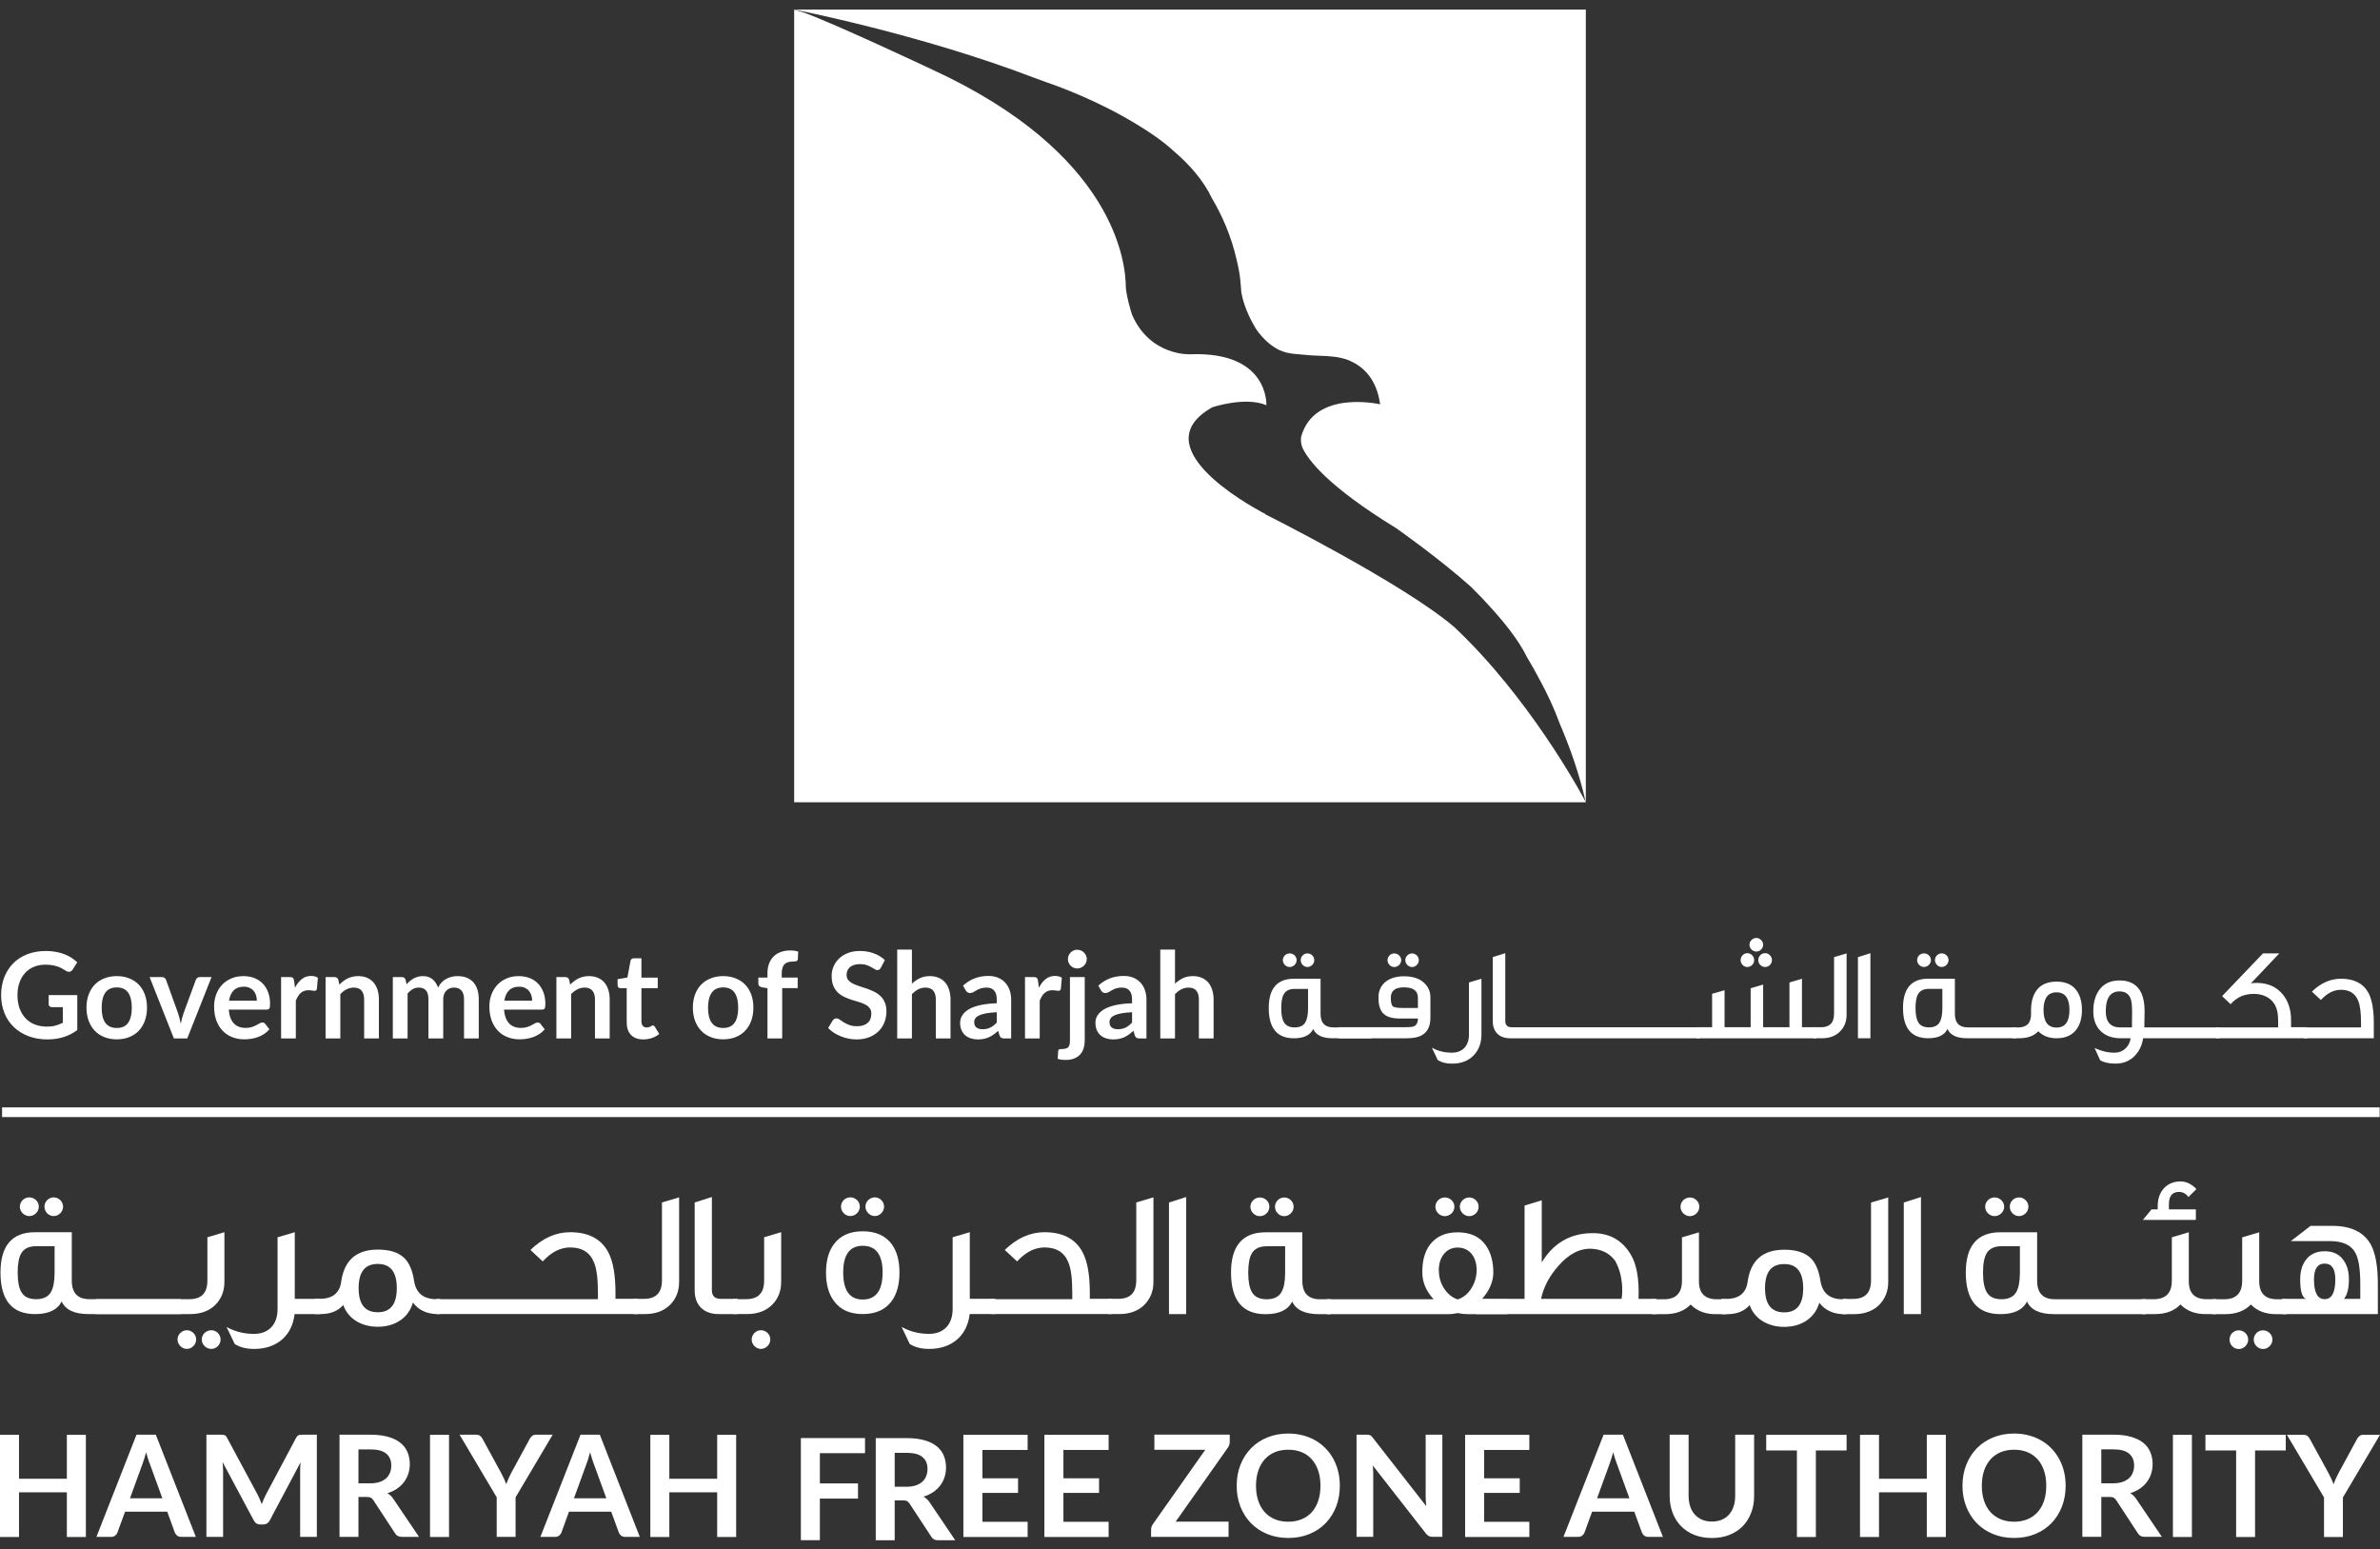 <?xml version="1.0" encoding="UTF-8"?>
<svg xmlns="http://www.w3.org/2000/svg" width="212" height="138" viewBox="0 0 212 138" fill="none">
  <rect x="0" y="0" width="212" height="138" fill="#333333" stroke="none"/>
  <path fill-rule="evenodd" clip-rule="evenodd" d="M70.751 0.854C70.751 0.854 81.969 3.036 92.126 6.931C92.436 7.044 92.826 7.184 93.286 7.354C94.324 7.707 97.802 8.973 101.208 11.047C102.433 11.779 103.573 12.566 104.505 13.417C105.963 14.657 107.211 16.085 107.959 17.671C108.833 19.143 109.687 21.02 110.175 23.235C110.316 23.809 110.426 24.388 110.485 24.98C110.524 25.35 110.552 25.713 110.578 26.085C110.841 27.532 111.613 28.87 111.905 29.336C112.022 29.507 112.152 29.669 112.282 29.826C112.3 29.846 112.322 29.878 112.345 29.894H112.337C112.788 30.414 113.33 30.879 113.987 31.194C114.166 31.263 114.338 31.33 114.529 31.389C114.672 31.423 114.886 31.469 115.181 31.509C115.563 31.542 116.113 31.602 116.697 31.644C116.697 31.644 116.721 31.644 116.749 31.652C116.903 31.659 117.067 31.661 117.223 31.672C117.34 31.682 117.46 31.685 117.594 31.691C117.594 31.691 118.143 31.698 118.784 31.769C118.878 31.78 118.962 31.786 119.029 31.799C119.201 31.823 119.387 31.864 119.587 31.911C119.84 31.976 120.085 32.056 120.269 32.151C121.403 32.646 122.622 33.72 122.936 36.012C122.936 36.012 117.07 34.651 115.899 38.91C115.847 39.262 115.91 39.584 116.005 39.854C116.484 40.913 118.193 43.263 124.358 47.04C124.358 47.04 128.122 49.671 131.06 52.296C131.138 52.381 131.233 52.474 131.335 52.581C131.702 52.938 132.136 53.387 132.615 53.923C133.822 55.226 135.251 56.952 136.025 58.547C136.419 59.197 136.808 59.893 137.193 60.627C137.842 61.824 138.453 63.129 138.96 64.516C139.86 66.615 140.697 68.982 141.244 71.426C141.252 71.441 141.256 71.456 141.259 71.461V0.854H70.751Z" fill="white"></path>
  <path fill-rule="evenodd" clip-rule="evenodd" d="M71.012 0.92C70.912 0.89 70.821 0.868 70.752 0.854H70.741C70.741 0.854 70.828 0.873 71.012 0.92Z" fill="white"></path>
  <path fill-rule="evenodd" clip-rule="evenodd" d="M141.247 71.428C141.247 71.424 137.102 63.495 130.786 57.073L130.775 57.076C130.751 57.056 130.727 57.011 130.704 56.987C130.311 56.587 129.917 56.207 129.509 55.824C124.867 51.888 112.713 45.812 112.713 45.812C112.713 45.812 112.724 45.808 112.732 45.795C110.84 44.799 101.855 39.715 108 36.271C108 36.271 110.935 35.293 112.804 36.094C112.804 36.094 113.066 31.293 106.046 31.555C106.046 31.555 102.464 31.764 100.84 28.037C100.689 27.556 100.377 26.545 100.286 25.635C100.286 23.356 99.301 13.674 83.023 6.19C83.023 6.19 74.498 2.167 71.561 1.102C71.268 1.029 70.741 0.854 70.741 0.854V71.461H141.26C141.258 71.456 141.253 71.439 141.247 71.428Z" fill="white"></path>
  <path fill-rule="evenodd" clip-rule="evenodd" d="M0.185 99.498H211.965V98.635H0.185V99.498Z" fill="white"></path>
  <path fill-rule="evenodd" clip-rule="evenodd" d="M122.191 92.48H118.721C117.807 92.48 117.223 92.208 116.978 91.657C116.707 92.208 116.129 92.48 115.253 92.48C113.763 92.48 113.015 91.582 113.015 89.788C113.015 88.045 113.763 87.176 115.253 87.176H117.631V90.316C117.631 91.113 118.017 91.511 118.78 91.511H122.191V92.48ZM116.517 88.082H115.322C114.867 88.082 114.539 88.233 114.362 88.54C114.21 88.786 114.127 89.21 114.127 89.788C114.127 90.363 114.21 90.784 114.362 91.044C114.539 91.363 114.867 91.511 115.322 91.511C115.779 91.511 116.109 91.363 116.282 91.044C116.436 90.784 116.517 90.363 116.517 89.788V88.082ZM115.5 85.517C115.5 85.847 115.218 86.131 114.878 86.131C114.55 86.131 114.268 85.847 114.268 85.517C114.268 85.189 114.55 84.919 114.878 84.919C115.218 84.919 115.5 85.189 115.5 85.517ZM117.07 85.517C117.07 85.847 116.788 86.131 116.46 86.131C116.129 86.131 115.862 85.847 115.862 85.517C115.862 85.189 116.129 84.919 116.46 84.919C116.788 84.919 117.07 85.189 117.07 85.517Z" fill="white"></path>
  <path fill-rule="evenodd" clip-rule="evenodd" d="M127.415 90.635C127.415 91.33 127.206 91.823 126.792 92.117C126.463 92.365 125.951 92.482 125.246 92.482H119.197V91.495H125.106C125.517 91.495 125.801 91.469 125.925 91.423C126.174 91.319 126.302 91.082 126.302 90.721H124.72C123.97 90.721 123.453 90.553 123.159 90.211C122.912 89.93 122.786 89.47 122.786 88.839C122.786 87.696 123.655 86.957 125.058 86.957C125.845 86.957 126.456 87.156 126.864 87.554C127.226 87.895 127.415 88.319 127.415 88.839V90.635ZM124.815 85.519C124.815 85.849 124.531 86.134 124.193 86.134C123.865 86.134 123.594 85.849 123.594 85.519C123.594 85.192 123.865 84.922 124.193 84.922C124.531 84.922 124.815 85.192 124.815 85.519ZM126.302 88.872C126.302 88.247 125.893 87.943 125.058 87.943C124.275 87.943 123.889 88.247 123.889 88.872C123.889 89.284 123.946 89.529 124.065 89.635C124.182 89.731 124.473 89.779 124.945 89.779H126.302V88.872ZM126.383 85.519C126.383 85.849 126.103 86.134 125.786 86.134C125.457 86.134 125.179 85.849 125.179 85.519C125.179 85.192 125.457 84.922 125.786 84.922C126.103 84.922 126.383 85.192 126.383 85.519ZM131.961 92.129C131.961 92.916 131.726 93.538 131.245 94.02C130.777 94.504 130.135 94.739 129.324 94.739C128.823 94.739 128.411 94.633 128.071 94.422L127.544 93.316C128.071 93.609 128.656 93.763 129.324 93.763C130.274 93.763 130.848 93.151 130.848 92.162V87.508L131.961 87.178V92.129ZM151.391 92.481H134.517C133.518 92.481 132.969 91.869 132.969 90.962V85.251L134.084 84.899V90.927C134.084 91.307 134.27 91.497 134.656 91.497H151.391V92.481Z" fill="white"></path>
  <path fill-rule="evenodd" clip-rule="evenodd" d="M161.777 92.481H151.122V91.494H152.507V88.517L153.617 88.199V91.494H155.941V88.022L157.053 87.695V91.494H159.397V87.506L160.511 87.177V91.494H161.777V92.481ZM156.256 85.518C156.256 85.848 155.974 86.132 155.646 86.132C155.319 86.132 155.048 85.848 155.048 85.518C155.048 85.179 155.319 84.898 155.646 84.898C155.974 84.898 156.256 85.179 156.256 85.518ZM157.053 84.156C157.053 84.474 156.772 84.755 156.444 84.755C156.117 84.755 155.835 84.474 155.835 84.156C155.835 83.826 156.117 83.543 156.444 83.543C156.772 83.543 157.053 83.826 157.053 84.156ZM157.838 85.518C157.838 85.848 157.559 86.132 157.231 86.132C156.891 86.132 156.62 85.848 156.62 85.518C156.62 85.179 156.891 84.898 157.231 84.898C157.559 84.898 157.838 85.179 157.838 85.518Z" fill="white"></path>
  <path fill-rule="evenodd" clip-rule="evenodd" d="M164.486 90.396C164.486 90.998 164.287 91.495 163.886 91.889C163.491 92.28 162.949 92.48 162.281 92.48H161.533V91.495H162.225C162.986 91.495 163.37 91.093 163.37 90.29V85.249L164.486 84.919V90.396Z" fill="white"></path>
  <path fill-rule="evenodd" clip-rule="evenodd" d="M165.496 85.251V92.48H166.608V84.899L165.496 85.251Z" fill="white"></path>
  <path fill-rule="evenodd" clip-rule="evenodd" d="M179.593 92.476H175.22C174.307 92.476 173.72 92.204 173.475 91.653C173.204 92.204 172.632 92.476 171.751 92.476C170.264 92.476 169.512 91.579 169.512 89.784C169.512 88.042 170.264 87.172 171.751 87.172H174.132V90.313C174.132 91.11 174.518 91.508 175.281 91.508H179.593V92.476ZM173.017 88.079H171.821C171.365 88.079 171.038 88.23 170.862 88.537C170.708 88.783 170.626 89.207 170.626 89.784C170.626 90.359 170.708 90.78 170.862 91.041C171.038 91.359 171.365 91.508 171.821 91.508C172.278 91.508 172.608 91.359 172.781 91.041C172.937 90.78 173.017 90.359 173.017 89.784V88.079ZM171.998 85.514C171.998 85.843 171.715 86.128 171.378 86.128C171.047 86.128 170.767 85.843 170.767 85.514C170.767 85.186 171.047 84.916 171.378 84.916C171.715 84.916 171.998 85.186 171.998 85.514ZM173.568 85.514C173.568 85.843 173.286 86.128 172.959 86.128C172.632 86.128 172.359 85.843 172.359 85.514C172.359 85.186 172.632 84.916 172.959 84.916C173.286 84.916 173.568 85.186 173.568 85.514Z" fill="white"></path>
  <path fill-rule="evenodd" clip-rule="evenodd" d="M185.452 89.961C185.452 90.667 185.29 91.244 184.971 91.68C184.587 92.206 183.987 92.478 183.189 92.478C182.512 92.478 181.972 92.268 181.562 91.855C181.187 92.268 180.613 92.478 179.839 92.478H179.308V91.514H179.767C180.53 91.514 180.916 91.127 180.916 90.337V89.961C180.916 89.245 181.083 88.669 181.398 88.221C181.784 87.692 182.384 87.433 183.189 87.433C183.987 87.433 184.587 87.692 184.971 88.221C185.29 88.669 185.452 89.245 185.452 89.961ZM184.338 89.961C184.338 88.915 183.952 88.388 183.189 88.388C182.415 88.388 182.029 88.915 182.029 89.961C182.029 91.007 182.415 91.525 183.189 91.525C183.952 91.525 184.338 91.007 184.338 89.961ZM197.702 92.479H190.903C190.797 93.124 190.55 93.641 190.142 94.054C189.694 94.512 189.13 94.736 188.44 94.736C187.844 94.736 187.385 94.629 187.068 94.43L186.578 93.349C187.233 93.641 187.844 93.782 188.415 93.76C189.156 93.747 189.694 93.172 189.787 92.479H188.874C188.089 92.466 187.48 92.232 187.057 91.772C186.66 91.351 186.461 90.783 186.461 90.08C186.461 89.305 186.637 88.681 186.973 88.198C187.385 87.622 187.996 87.328 188.79 87.328C190.281 87.328 191.031 88.244 191.031 90.08C191.031 90.446 191.02 90.925 191.008 91.513H197.702V92.479ZM189.917 90.08C189.917 89.527 189.871 89.139 189.765 88.894C189.6 88.505 189.275 88.305 188.79 88.305C187.985 88.305 187.573 88.894 187.573 90.08C187.573 91.033 188.007 91.513 188.874 91.513H189.906L189.917 90.08Z" fill="white"></path>
  <path fill-rule="evenodd" clip-rule="evenodd" d="M205.507 92.476H197.418V91.512H202.925C202.94 90.912 202.916 90.477 202.881 90.229C202.799 89.749 202.608 89.36 202.318 89.09C201.919 88.716 201.39 88.526 200.746 88.526C199.904 88.526 199.224 88.833 198.695 89.444L197.934 88.725L201.58 84.916H203.033L200.501 87.586C200.678 87.56 200.839 87.548 201.017 87.548C201.895 87.548 202.608 87.82 203.159 88.373C203.69 88.913 203.995 89.62 204.065 90.49C204.076 90.734 204.085 91.063 204.076 91.491H205.507V92.476Z" fill="white"></path>
  <path fill-rule="evenodd" clip-rule="evenodd" d="M211.447 92.477H205.21V91.512H210.309V91.09C210.309 90.194 210.227 89.55 210.062 89.15C209.802 88.491 209.288 88.161 208.529 88.161C207.881 88.161 207.286 88.467 206.734 89.068L205.934 88.325C206.721 87.56 207.577 87.175 208.529 87.175C209.708 87.175 210.532 87.609 210.99 88.467C211.293 89.068 211.447 89.949 211.447 91.09V92.477ZM6.885 88.631V91.749C6.495 92.036 6.081 92.246 5.638 92.38C5.2 92.512 4.726 92.581 4.223 92.581C3.598 92.581 3.032 92.483 2.521 92.285C2.015 92.088 1.582 91.82 1.22 91.47C0.86 91.122 0.584 90.707 0.389 90.224C0.196 89.74 0.099 89.213 0.099 88.64C0.099 88.063 0.192 87.532 0.378 87.05C0.567 86.566 0.832 86.149 1.179 85.801C1.523 85.455 1.942 85.183 2.434 84.991C2.926 84.803 3.479 84.704 4.092 84.704C4.403 84.704 4.693 84.731 4.968 84.781C5.237 84.829 5.487 84.898 5.719 84.984C5.951 85.071 6.161 85.177 6.356 85.302C6.545 85.425 6.72 85.563 6.88 85.712L6.471 86.363C6.408 86.466 6.323 86.529 6.222 86.551C6.119 86.572 6.007 86.549 5.886 86.475C5.77 86.406 5.653 86.341 5.536 86.27C5.419 86.203 5.291 86.144 5.146 86.095C5.001 86.045 4.84 86.004 4.663 85.972C4.483 85.941 4.279 85.924 4.045 85.924C3.665 85.924 3.321 85.987 3.015 86.116C2.709 86.244 2.447 86.428 2.232 86.665C2.017 86.905 1.849 87.188 1.734 87.523C1.616 87.856 1.558 88.229 1.558 88.64C1.558 89.083 1.621 89.476 1.746 89.824C1.874 90.168 2.05 90.461 2.28 90.701C2.508 90.943 2.779 91.122 3.102 91.25C3.429 91.377 3.785 91.44 4.181 91.44C4.465 91.44 4.717 91.41 4.942 91.349C5.164 91.289 5.382 91.205 5.595 91.103V89.707H4.628C4.535 89.707 4.463 89.681 4.411 89.629C4.363 89.58 4.337 89.517 4.337 89.442V88.631H6.885ZM10.409 86.942C10.812 86.942 11.175 87.007 11.509 87.141C11.84 87.269 12.124 87.459 12.36 87.699C12.595 87.941 12.775 88.236 12.903 88.582C13.028 88.93 13.095 89.321 13.095 89.749C13.095 90.183 13.028 90.574 12.903 90.922C12.775 91.268 12.595 91.568 12.36 91.81C12.124 92.058 11.84 92.244 11.509 92.376C11.175 92.508 10.812 92.573 10.409 92.573C9.999 92.573 9.629 92.508 9.295 92.376C8.965 92.244 8.679 92.058 8.441 91.81C8.209 91.568 8.027 91.268 7.899 90.922C7.767 90.574 7.704 90.183 7.704 89.749C7.704 89.321 7.767 88.93 7.899 88.582C8.027 88.236 8.209 87.941 8.441 87.699C8.679 87.459 8.965 87.269 9.295 87.141C9.629 87.007 9.999 86.942 10.409 86.942ZM10.409 91.562C10.858 91.562 11.196 91.41 11.415 91.103C11.63 90.799 11.741 90.35 11.741 89.758C11.741 89.17 11.63 88.723 11.415 88.414C11.196 88.103 10.858 87.949 10.409 87.949C9.948 87.949 9.605 88.103 9.382 88.416C9.161 88.727 9.056 89.176 9.056 89.758C9.056 90.345 9.161 90.793 9.382 91.101C9.605 91.408 9.948 91.562 10.409 91.562ZM18.843 87.028L16.68 92.494H15.489L13.326 87.028H14.411C14.513 87.028 14.594 87.05 14.657 87.097C14.722 87.142 14.769 87.203 14.787 87.272L15.842 90.193C15.897 90.362 15.945 90.53 15.99 90.692C16.029 90.856 16.07 91.019 16.101 91.183C16.137 91.019 16.176 90.856 16.216 90.692C16.259 90.53 16.313 90.362 16.37 90.193L17.445 87.272C17.469 87.203 17.512 87.142 17.577 87.097C17.64 87.05 17.716 87.028 17.803 87.028H18.843ZM20.376 89.925C20.399 90.204 20.447 90.448 20.525 90.651C20.603 90.856 20.707 91.025 20.835 91.159C20.959 91.293 21.111 91.392 21.286 91.457C21.462 91.521 21.655 91.556 21.869 91.556C22.082 91.556 22.264 91.532 22.42 91.481C22.572 91.433 22.708 91.375 22.821 91.316C22.938 91.254 23.038 91.2 23.123 91.15C23.211 91.102 23.294 91.074 23.376 91.074C23.487 91.074 23.569 91.115 23.623 91.197L23.998 91.679C23.855 91.848 23.691 91.992 23.509 92.105C23.329 92.222 23.14 92.314 22.945 92.384C22.747 92.453 22.548 92.5 22.344 92.53C22.14 92.559 21.943 92.572 21.75 92.572C21.371 92.572 21.022 92.511 20.696 92.384C20.367 92.258 20.087 92.07 19.847 91.826C19.604 91.578 19.413 91.271 19.276 90.906C19.138 90.543 19.072 90.123 19.072 89.644C19.072 89.268 19.131 88.918 19.25 88.592C19.372 88.263 19.543 87.978 19.768 87.734C19.994 87.488 20.267 87.296 20.59 87.155C20.916 87.012 21.279 86.943 21.689 86.943C22.032 86.943 22.348 86.999 22.639 87.109C22.93 87.216 23.179 87.377 23.389 87.589C23.597 87.799 23.76 88.06 23.879 88.369C23.996 88.676 24.057 89.024 24.057 89.421C24.057 89.62 24.037 89.754 23.992 89.823C23.951 89.89 23.87 89.925 23.749 89.925H20.376ZM22.878 89.132C22.878 88.959 22.854 88.803 22.806 88.65C22.758 88.497 22.687 88.365 22.589 88.251C22.496 88.138 22.374 88.049 22.229 87.984C22.08 87.916 21.908 87.885 21.715 87.885C21.336 87.885 21.037 87.993 20.818 88.211C20.603 88.427 20.464 88.734 20.404 89.132H22.878ZM26.276 87.975C26.447 87.648 26.648 87.394 26.881 87.208C27.117 87.018 27.392 86.927 27.711 86.927C27.964 86.927 28.164 86.981 28.316 87.089L28.231 88.078C28.214 88.139 28.188 88.188 28.153 88.214C28.121 88.242 28.075 88.253 28.019 88.253C27.965 88.253 27.887 88.242 27.784 88.228C27.678 88.208 27.578 88.201 27.477 88.201C27.332 88.201 27.204 88.219 27.087 88.264C26.976 88.305 26.874 88.368 26.783 88.446C26.694 88.528 26.614 88.623 26.546 88.739C26.475 88.852 26.412 88.981 26.351 89.126V92.495H25.038V87.028H25.811C25.944 87.028 26.037 87.052 26.091 87.1C26.145 87.147 26.18 87.234 26.197 87.357L26.276 87.975ZM30.228 87.698C30.339 87.588 30.453 87.488 30.575 87.395C30.699 87.298 30.827 87.218 30.965 87.153C31.1 87.086 31.247 87.034 31.403 86.998C31.557 86.961 31.73 86.942 31.911 86.942C32.208 86.942 32.474 86.994 32.704 87.095C32.934 87.195 33.127 87.337 33.281 87.519C33.435 87.702 33.55 87.921 33.632 88.177C33.71 88.432 33.749 88.709 33.749 89.012V92.494H32.437V89.012C32.437 88.681 32.361 88.422 32.208 88.24C32.056 88.055 31.824 87.964 31.514 87.964C31.286 87.964 31.074 88.015 30.878 88.119C30.677 88.223 30.491 88.363 30.315 88.54V92.494H29.001V87.028H29.803C29.972 87.028 30.085 87.11 30.137 87.268L30.228 87.698ZM34.991 92.494V87.028H35.797C35.964 87.028 36.075 87.108 36.129 87.266L36.213 87.672C36.309 87.564 36.411 87.469 36.513 87.378C36.617 87.291 36.731 87.214 36.847 87.151C36.966 87.086 37.096 87.034 37.23 86.999C37.365 86.959 37.516 86.943 37.679 86.943C38.024 86.943 38.305 87.034 38.527 87.22C38.746 87.408 38.911 87.656 39.025 87.963C39.11 87.784 39.214 87.628 39.344 87.499C39.468 87.367 39.609 87.266 39.762 87.181C39.914 87.101 40.075 87.041 40.246 87C40.42 86.959 40.593 86.943 40.766 86.943C41.066 86.943 41.334 86.989 41.568 87.08C41.801 87.174 41.998 87.308 42.158 87.484C42.316 87.663 42.44 87.879 42.522 88.136C42.605 88.393 42.646 88.683 42.646 89.013V92.494H41.334V89.013C41.334 88.666 41.258 88.404 41.105 88.229C40.955 88.05 40.73 87.963 40.439 87.963C40.302 87.963 40.177 87.985 40.06 88.034C39.947 88.08 39.845 88.147 39.76 88.233C39.672 88.32 39.604 88.432 39.554 88.56C39.507 88.693 39.481 88.845 39.481 89.013V92.494H38.163V89.013C38.163 88.648 38.089 88.383 37.944 88.216C37.798 88.048 37.583 87.963 37.297 87.963C37.107 87.963 36.927 88.011 36.762 88.106C36.599 88.199 36.445 88.329 36.306 88.493V92.494H34.991ZM44.895 89.925C44.921 90.204 44.968 90.448 45.048 90.651C45.124 90.856 45.23 91.025 45.354 91.159C45.482 91.293 45.634 91.392 45.809 91.457C45.985 91.521 46.176 91.556 46.391 91.556C46.605 91.556 46.789 91.532 46.941 91.481C47.095 91.433 47.228 91.375 47.344 91.316C47.459 91.254 47.561 91.2 47.646 91.15C47.732 91.102 47.817 91.074 47.897 91.074C48.01 91.074 48.092 91.115 48.144 91.197L48.52 91.679C48.376 91.848 48.212 91.992 48.032 92.105C47.852 92.222 47.661 92.314 47.468 92.384C47.269 92.453 47.071 92.5 46.865 92.53C46.662 92.559 46.466 92.572 46.273 92.572C45.892 92.572 45.545 92.511 45.218 92.384C44.89 92.258 44.608 92.07 44.368 91.826C44.127 91.578 43.936 91.271 43.797 90.906C43.661 90.543 43.592 90.123 43.592 89.644C43.592 89.268 43.65 88.918 43.773 88.592C43.893 88.263 44.066 87.978 44.29 87.734C44.515 87.488 44.79 87.296 45.113 87.155C45.435 87.012 45.801 86.943 46.211 86.943C46.553 86.943 46.868 86.999 47.162 87.109C47.453 87.216 47.702 87.377 47.908 87.589C48.118 87.799 48.283 88.06 48.402 88.369C48.519 88.676 48.578 89.024 48.578 89.421C48.578 89.62 48.557 89.754 48.515 89.823C48.474 89.89 48.392 89.925 48.27 89.925H44.895ZM47.401 89.132C47.401 88.959 47.377 88.803 47.329 88.65C47.279 88.497 47.206 88.365 47.112 88.251C47.019 88.138 46.894 88.049 46.752 87.984C46.603 87.916 46.429 87.885 46.237 87.885C45.859 87.885 45.558 87.993 45.341 88.211C45.124 88.427 44.984 88.734 44.925 89.132H47.401ZM50.788 87.698C50.898 87.588 51.015 87.488 51.136 87.395C51.258 87.298 51.388 87.218 51.522 87.153C51.661 87.086 51.807 87.034 51.963 86.998C52.117 86.961 52.288 86.942 52.472 86.942C52.767 86.942 53.034 86.994 53.264 87.095C53.495 87.195 53.688 87.337 53.842 87.519C53.996 87.702 54.111 87.921 54.191 88.177C54.27 88.432 54.308 88.709 54.308 89.012V92.494H52.997V89.012C52.997 88.681 52.921 88.422 52.767 88.24C52.617 88.055 52.385 87.964 52.073 87.964C51.844 87.964 51.635 88.015 51.436 88.119C51.236 88.223 51.05 88.363 50.874 88.54V92.494H49.562V87.028H50.361C50.532 87.028 50.645 87.11 50.699 87.268L50.788 87.698ZM57.295 92.58C56.819 92.58 56.457 92.445 56.202 92.177C55.948 91.908 55.824 91.538 55.824 91.063V88.014H55.265C55.194 88.014 55.135 87.99 55.085 87.945C55.035 87.898 55.013 87.828 55.013 87.736V87.215L55.885 87.07L56.165 85.579C56.18 85.508 56.215 85.452 56.264 85.415C56.314 85.374 56.377 85.355 56.455 85.355H57.136V87.076H58.589V88.014H57.136V90.974C57.136 91.145 57.175 91.277 57.26 91.374C57.344 91.471 57.459 91.519 57.604 91.519C57.685 91.519 57.754 91.508 57.806 91.488C57.864 91.471 57.91 91.45 57.951 91.428C57.992 91.408 58.029 91.383 58.06 91.367C58.092 91.346 58.121 91.337 58.157 91.337C58.192 91.337 58.225 91.346 58.251 91.367C58.274 91.383 58.303 91.417 58.329 91.454L58.725 92.093C58.534 92.253 58.313 92.376 58.066 92.456C57.815 92.538 57.561 92.58 57.295 92.58ZM64.423 86.942C64.825 86.942 65.191 87.007 65.525 87.141C65.856 87.269 66.138 87.459 66.373 87.699C66.609 87.941 66.791 88.236 66.917 88.582C67.045 88.93 67.108 89.321 67.108 89.749C67.108 90.183 67.045 90.574 66.917 90.922C66.791 91.268 66.609 91.568 66.373 91.81C66.138 92.058 65.856 92.244 65.525 92.376C65.191 92.508 64.825 92.573 64.423 92.573C64.014 92.573 63.645 92.508 63.311 92.376C62.98 92.244 62.695 92.058 62.459 91.81C62.225 91.568 62.041 91.268 61.911 90.922C61.783 90.574 61.718 90.183 61.718 89.749C61.718 89.321 61.783 88.93 61.911 88.582C62.041 88.236 62.225 87.941 62.459 87.699C62.695 87.459 62.98 87.269 63.311 87.141C63.645 87.007 64.014 86.942 64.423 86.942ZM64.423 91.562C64.874 91.562 65.212 91.41 65.429 91.103C65.646 90.799 65.755 90.35 65.755 89.758C65.755 89.17 65.646 88.723 65.429 88.414C65.212 88.103 64.874 87.949 64.423 87.949C63.962 87.949 63.621 88.103 63.4 88.416C63.179 88.727 63.068 89.176 63.068 89.758C63.068 90.345 63.179 90.793 63.4 91.101C63.621 91.408 63.962 91.562 64.423 91.562ZM68.363 92.494V88.019L67.89 87.944C67.786 87.922 67.706 87.886 67.643 87.834C67.582 87.784 67.55 87.71 67.55 87.613V87.075H68.363V86.671C68.363 86.358 68.408 86.077 68.504 85.828C68.597 85.58 68.733 85.37 68.907 85.195C69.084 85.019 69.297 84.887 69.547 84.796C69.796 84.703 70.082 84.656 70.398 84.656C70.648 84.656 70.88 84.69 71.097 84.757L71.071 85.418C71.07 85.47 71.053 85.507 71.029 85.537C71.005 85.569 70.971 85.591 70.93 85.608C70.891 85.625 70.843 85.632 70.789 85.639C70.735 85.645 70.682 85.647 70.62 85.647C70.466 85.647 70.325 85.665 70.203 85.699C70.082 85.733 69.978 85.79 69.895 85.874C69.805 85.958 69.742 86.068 69.7 86.205C69.655 86.341 69.633 86.509 69.633 86.714V87.075H71.053V88.013H69.674V92.494H68.363ZM78.465 86.19C78.422 86.266 78.378 86.32 78.331 86.354C78.281 86.387 78.222 86.406 78.151 86.406C78.075 86.406 77.995 86.378 77.91 86.322C77.823 86.266 77.721 86.207 77.598 86.138C77.479 86.071 77.338 86.011 77.179 85.954C77.017 85.898 76.824 85.874 76.605 85.874C76.408 85.874 76.234 85.896 76.087 85.944C75.937 85.991 75.811 86.058 75.712 86.143C75.609 86.227 75.536 86.331 75.484 86.451C75.434 86.568 75.41 86.7 75.41 86.841C75.41 87.022 75.464 87.175 75.562 87.296C75.662 87.415 75.798 87.519 75.961 87.605C76.13 87.687 76.321 87.765 76.531 87.834C76.744 87.899 76.962 87.972 77.184 88.048C77.409 88.124 77.626 88.214 77.836 88.316C78.049 88.415 78.24 88.543 78.409 88.698C78.573 88.852 78.708 89.04 78.806 89.265C78.907 89.489 78.961 89.759 78.961 90.081C78.961 90.427 78.897 90.753 78.781 91.058C78.662 91.364 78.491 91.626 78.261 91.851C78.032 92.076 77.752 92.255 77.424 92.385C77.095 92.514 76.718 92.581 76.291 92.581C76.046 92.581 75.807 92.555 75.57 92.507C75.334 92.46 75.105 92.391 74.886 92.302C74.669 92.21 74.467 92.106 74.274 91.983C74.085 91.857 73.914 91.719 73.765 91.566L74.183 90.878C74.22 90.829 74.265 90.788 74.322 90.753C74.38 90.719 74.439 90.704 74.502 90.704C74.59 90.704 74.688 90.738 74.788 90.811C74.892 90.885 75.014 90.965 75.157 91.056C75.297 91.144 75.464 91.224 75.651 91.296C75.844 91.369 76.069 91.406 76.336 91.406C76.741 91.406 77.056 91.311 77.281 91.116C77.504 90.922 77.613 90.647 77.613 90.282C77.613 90.081 77.565 89.915 77.463 89.787C77.362 89.658 77.229 89.552 77.062 89.465C76.897 89.377 76.707 89.306 76.494 89.245C76.282 89.185 76.065 89.117 75.848 89.048C75.629 88.975 75.41 88.891 75.198 88.791C74.985 88.69 74.796 88.562 74.63 88.403C74.465 88.243 74.33 88.042 74.229 87.804C74.127 87.562 74.079 87.268 74.079 86.916C74.079 86.637 74.133 86.363 74.246 86.097C74.356 85.829 74.519 85.594 74.731 85.388C74.942 85.181 75.204 85.015 75.517 84.892C75.828 84.768 76.186 84.704 76.59 84.704C77.043 84.704 77.461 84.775 77.843 84.918C78.226 85.06 78.552 85.259 78.82 85.514L78.465 86.19ZM81.231 87.613C81.443 87.415 81.678 87.255 81.934 87.129C82.189 87.006 82.488 86.942 82.829 86.942C83.13 86.942 83.391 86.995 83.622 87.095C83.852 87.196 84.047 87.337 84.201 87.519C84.355 87.702 84.47 87.922 84.548 88.177C84.628 88.432 84.668 88.709 84.668 89.013V92.494H83.358V89.013C83.358 88.681 83.28 88.422 83.13 88.24C82.976 88.056 82.744 87.965 82.434 87.965C82.205 87.965 81.992 88.015 81.795 88.119C81.597 88.223 81.411 88.363 81.231 88.54V92.494H79.919V84.578H81.231V87.613ZM85.784 87.789C86.41 87.214 87.165 86.927 88.047 86.927C88.364 86.927 88.652 86.977 88.901 87.083C89.151 87.188 89.367 87.333 89.537 87.521C89.71 87.707 89.842 87.932 89.933 88.189C90.025 88.45 90.07 88.735 90.07 89.04V92.495H89.474C89.35 92.495 89.255 92.473 89.19 92.438C89.12 92.4 89.068 92.324 89.029 92.21L88.914 91.817C88.772 91.94 88.641 92.05 88.509 92.145C88.375 92.238 88.242 92.317 88.099 92.383C87.958 92.445 87.805 92.495 87.644 92.529C87.484 92.56 87.304 92.581 87.111 92.581C86.881 92.581 86.67 92.547 86.475 92.484C86.28 92.423 86.111 92.331 85.97 92.205C85.827 92.082 85.719 91.925 85.641 91.739C85.563 91.557 85.522 91.343 85.522 91.097C85.522 90.959 85.547 90.822 85.591 90.686C85.639 90.55 85.716 90.416 85.82 90.293C85.923 90.17 86.057 90.053 86.222 89.941C86.391 89.831 86.594 89.736 86.837 89.656C87.078 89.57 87.364 89.507 87.685 89.455C88.006 89.405 88.375 89.371 88.789 89.36V89.04C88.789 88.675 88.711 88.403 88.555 88.23C88.401 88.051 88.175 87.964 87.882 87.964C87.67 87.964 87.494 87.99 87.355 88.038C87.213 88.089 87.091 88.143 86.983 88.206C86.877 88.269 86.781 88.325 86.694 88.375C86.606 88.424 86.512 88.45 86.406 88.45C86.313 88.45 86.235 88.427 86.172 88.379C86.107 88.329 86.055 88.275 86.02 88.212L85.784 87.789ZM88.789 90.159C88.412 90.177 88.093 90.211 87.833 90.257C87.575 90.306 87.368 90.367 87.213 90.444C87.058 90.518 86.946 90.602 86.877 90.704C86.811 90.805 86.777 90.909 86.777 91.028C86.777 91.259 86.844 91.423 86.981 91.523C87.119 91.626 87.295 91.674 87.516 91.674C87.783 91.674 88.017 91.626 88.214 91.527C88.411 91.428 88.602 91.279 88.789 91.082V90.159ZM92.54 87.975C92.709 87.648 92.911 87.394 93.145 87.208C93.379 87.018 93.657 86.927 93.973 86.927C94.225 86.927 94.428 86.981 94.582 87.089L94.496 88.078C94.476 88.139 94.452 88.188 94.416 88.214C94.383 88.242 94.337 88.253 94.281 88.253C94.227 88.253 94.149 88.242 94.047 88.228C93.941 88.208 93.839 88.201 93.741 88.201C93.594 88.201 93.466 88.219 93.351 88.264C93.238 88.305 93.138 88.368 93.047 88.446C92.957 88.528 92.878 88.623 92.807 88.739C92.739 88.852 92.674 88.981 92.614 89.126V92.495H91.302V87.028H92.07C92.206 87.028 92.3 87.052 92.352 87.1C92.408 87.147 92.442 87.234 92.46 87.357L92.54 87.975ZM96.624 87.027V92.681C96.624 92.917 96.592 93.143 96.529 93.351C96.47 93.561 96.369 93.746 96.232 93.902C96.097 94.061 95.916 94.185 95.696 94.276C95.475 94.366 95.204 94.41 94.888 94.41C94.764 94.41 94.647 94.401 94.541 94.388C94.435 94.37 94.326 94.345 94.213 94.308L94.261 93.601C94.27 93.53 94.3 93.485 94.344 93.467C94.391 93.446 94.482 93.435 94.61 93.435C94.742 93.435 94.851 93.422 94.942 93.394C95.033 93.368 95.105 93.327 95.157 93.267C95.211 93.208 95.248 93.132 95.271 93.037C95.295 92.942 95.306 92.821 95.306 92.681V87.027H96.624ZM96.806 85.434C96.806 85.549 96.78 85.657 96.735 85.754C96.689 85.852 96.627 85.94 96.551 86.014C96.475 86.089 96.384 86.148 96.28 86.195C96.176 86.238 96.065 86.26 95.948 86.26C95.835 86.26 95.729 86.238 95.631 86.195C95.53 86.148 95.445 86.089 95.369 86.014C95.297 85.94 95.235 85.852 95.191 85.754C95.148 85.657 95.126 85.549 95.126 85.434C95.126 85.316 95.148 85.206 95.191 85.104C95.235 85.002 95.297 84.912 95.369 84.838C95.445 84.763 95.53 84.704 95.631 84.657C95.729 84.614 95.835 84.594 95.948 84.594C96.065 84.594 96.176 84.614 96.28 84.657C96.384 84.704 96.475 84.763 96.551 84.838C96.627 84.912 96.689 85.002 96.735 85.104C96.78 85.206 96.806 85.316 96.806 85.434ZM97.834 87.789C98.462 87.214 99.215 86.927 100.099 86.927C100.416 86.927 100.702 86.977 100.953 87.083C101.203 87.188 101.417 87.333 101.589 87.521C101.762 87.707 101.896 87.932 101.983 88.189C102.076 88.45 102.122 88.735 102.122 89.04V92.495H101.526C101.402 92.495 101.305 92.473 101.239 92.438C101.172 92.4 101.118 92.324 101.079 92.21L100.964 91.817C100.825 91.94 100.689 92.05 100.559 92.145C100.427 92.238 100.29 92.317 100.149 92.383C100.01 92.445 99.858 92.495 99.698 92.529C99.535 92.56 99.356 92.581 99.163 92.581C98.933 92.581 98.72 92.547 98.525 92.484C98.332 92.423 98.163 92.331 98.022 92.205C97.879 92.082 97.769 91.925 97.693 91.739C97.614 91.557 97.575 91.343 97.575 91.097C97.575 90.959 97.597 90.822 97.641 90.686C97.69 90.55 97.766 90.416 97.87 90.293C97.972 90.17 98.109 90.053 98.274 89.941C98.441 89.831 98.646 89.736 98.889 89.656C99.13 89.57 99.416 89.507 99.735 89.455C100.058 89.405 100.426 89.371 100.839 89.36V89.04C100.839 88.675 100.762 88.403 100.606 88.23C100.45 88.051 100.225 87.964 99.934 87.964C99.722 87.964 99.546 87.99 99.405 88.038C99.266 88.089 99.139 88.143 99.034 88.206C98.93 88.269 98.831 88.325 98.744 88.375C98.657 88.424 98.564 88.45 98.454 88.45C98.363 88.45 98.285 88.427 98.222 88.379C98.159 88.329 98.105 88.275 98.07 88.212L97.834 87.789ZM100.839 90.159C100.463 90.177 100.142 90.211 99.884 90.257C99.627 90.306 99.42 90.367 99.262 90.444C99.108 90.518 98.995 90.602 98.93 90.704C98.863 90.805 98.828 90.909 98.828 91.028C98.828 91.259 98.896 91.423 99.034 91.523C99.171 91.626 99.347 91.674 99.568 91.674C99.834 91.674 100.065 91.626 100.266 91.527C100.459 91.428 100.654 91.279 100.839 91.082V90.159ZM104.664 87.613C104.878 87.415 105.11 87.255 105.366 87.129C105.622 87.006 105.919 86.942 106.264 86.942C106.563 86.942 106.823 86.995 107.055 87.095C107.285 87.196 107.478 87.337 107.634 87.519C107.786 87.702 107.901 87.922 107.981 88.177C108.061 88.432 108.102 88.709 108.102 89.013V92.494H106.791V89.013C106.791 88.681 106.714 88.422 106.563 88.24C106.409 88.056 106.177 87.965 105.867 87.965C105.637 87.965 105.425 88.015 105.227 88.119C105.03 88.223 104.843 88.363 104.664 88.54V92.494H103.354V84.578H104.664V87.613ZM16.108 117.046H7.893C6.636 117.046 5.829 116.672 5.491 115.916C5.12 116.672 4.331 117.046 3.121 117.046C1.073 117.046 0.043 115.816 0.043 113.342C0.043 110.951 1.073 109.754 3.121 109.754H6.395V114.07C6.395 115.17 6.926 115.719 7.974 115.719H16.108V117.046ZM4.863 110.998H3.219C2.59 110.998 2.139 111.21 1.897 111.631C1.688 111.97 1.574 112.549 1.574 113.342C1.574 114.135 1.688 114.715 1.897 115.075C2.139 115.509 2.59 115.719 3.219 115.719C3.846 115.719 4.297 115.509 4.539 115.075C4.75 114.715 4.863 114.135 4.863 113.342V110.998ZM3.458 107.477C3.458 107.93 3.074 108.315 2.605 108.315C2.153 108.315 1.767 107.93 1.767 107.477C1.767 107.023 2.153 106.651 2.605 106.651C3.074 106.651 3.458 107.023 3.458 107.477ZM5.619 107.477C5.619 107.93 5.233 108.315 4.782 108.315C4.331 108.315 3.959 107.93 3.959 107.477C3.959 107.023 4.331 106.651 4.782 106.651C5.233 106.651 5.619 107.023 5.619 107.477Z" fill="white"></path>
  <path fill-rule="evenodd" clip-rule="evenodd" d="M19.99 114.182C19.99 115.01 19.711 115.705 19.167 116.239C18.618 116.77 17.875 117.045 16.955 117.045H8.55V115.718H16.877C17.941 115.718 18.473 115.168 18.473 114.068V110.203L19.99 109.753V114.182ZM17.473 119.309C17.473 119.761 17.085 120.148 16.651 120.148C16.201 120.148 15.813 119.761 15.813 119.309C15.813 118.853 16.201 118.484 16.651 118.484C17.085 118.484 17.473 118.853 17.473 119.309ZM19.648 119.309C19.648 119.761 19.277 120.148 18.826 120.148C18.36 120.148 17.972 119.761 17.972 119.309C17.972 118.853 18.36 118.484 18.826 118.484C19.277 118.484 19.648 118.853 19.648 119.309ZM28.529 117.044H26.242C26.03 118.921 24.709 120.15 22.63 120.15C21.936 120.15 21.373 120.004 20.907 119.712L20.18 118.191C20.907 118.595 21.709 118.809 22.63 118.809C23.935 118.809 24.724 117.966 24.724 116.607V110.205L26.257 109.754V115.687H28.529V117.044Z" fill="white"></path>
  <path fill-rule="evenodd" clip-rule="evenodd" d="M39.196 117.044H38.989C38.038 117.044 37.296 116.701 36.78 116.023C36.394 117.381 35.202 118.174 33.652 118.174C32.186 118.174 31.009 117.464 30.575 116.237C30.109 116.768 29.446 117.044 28.576 117.044H28.06V115.685H28.481C29.624 115.685 30.268 115.167 30.396 114.132C30.671 112.241 31.752 111.302 33.652 111.302C34.701 111.302 35.475 111.544 35.989 112.03C36.457 112.468 36.75 113.179 36.893 114.132C37.069 115.184 37.73 115.716 38.873 115.716L39.196 115.685V117.044ZM35.345 114.731C35.345 113.29 34.781 112.579 33.652 112.579C32.507 112.579 31.945 113.29 31.945 114.731C31.945 116.169 32.507 116.882 33.652 116.882C34.781 116.882 35.345 116.169 35.345 114.731Z" fill="white"></path>
  <path fill-rule="evenodd" clip-rule="evenodd" d="M56.823 117.043H38.858V115.716H53.261V115.133C53.261 113.906 53.146 113.016 52.922 112.469C52.567 111.561 51.858 111.11 50.795 111.11C49.907 111.11 49.104 111.531 48.345 112.354L47.249 111.333C48.328 110.287 49.507 109.753 50.795 109.753C52.424 109.753 53.551 110.351 54.18 111.531C54.614 112.354 54.824 113.566 54.824 115.133V115.686H56.823V117.043Z" fill="white"></path>
  <path fill-rule="evenodd" clip-rule="evenodd" d="M60.493 114.183C60.493 115.009 60.222 115.687 59.672 116.238C59.127 116.769 58.382 117.044 57.464 117.044H56.431V115.687H57.382C58.432 115.687 58.965 115.134 58.965 114.038V107.103L60.493 106.649V114.183ZM65.715 117.045H64.005C62.637 117.045 61.88 116.206 61.88 114.958V107.104L63.411 106.616V114.91C63.411 115.426 63.668 115.688 64.2 115.688H65.715V117.045Z" fill="white"></path>
  <path fill-rule="evenodd" clip-rule="evenodd" d="M69.583 114.18C69.583 115.009 69.308 115.703 68.758 116.237C68.213 116.768 67.47 117.043 66.55 117.043H65.308V115.716H66.47C67.534 115.716 68.066 115.167 68.066 114.067V110.202L69.583 109.751V114.18ZM68.616 119.307C68.616 119.759 68.23 120.147 67.777 120.147C67.342 120.147 66.956 119.759 66.956 119.307C66.956 118.851 67.342 118.482 67.777 118.482C68.23 118.482 68.616 118.851 68.616 119.307ZM80.121 113.338C80.121 114.39 79.896 115.232 79.444 115.865C78.881 116.654 78.009 117.043 76.847 117.043C75.689 117.043 74.835 116.654 74.272 115.865C73.805 115.232 73.578 114.39 73.578 113.338C73.578 112.305 73.805 111.464 74.272 110.834C74.835 110.06 75.689 109.671 76.847 109.671C78.009 109.671 78.881 110.06 79.444 110.834C79.896 111.464 80.121 112.305 80.121 113.338ZM76.591 107.474C76.591 107.926 76.205 108.312 75.739 108.312C75.286 108.312 74.913 107.926 74.913 107.474C74.913 107.02 75.286 106.647 75.739 106.647C76.205 106.647 76.591 107.02 76.591 107.474ZM78.619 113.338C78.619 111.756 78.027 110.963 76.847 110.963C75.689 110.963 75.109 111.756 75.109 113.338C75.109 114.939 75.689 115.749 76.847 115.749C78.027 115.749 78.619 114.939 78.619 113.338ZM78.751 107.474C78.751 107.926 78.365 108.312 77.927 108.312C77.48 108.312 77.09 107.926 77.09 107.474C77.09 107.02 77.48 106.647 77.927 106.647C78.365 106.647 78.751 107.02 78.751 107.474ZM88.66 117.043H86.374C86.162 118.919 84.84 120.148 82.763 120.148C82.067 120.148 81.505 120.003 81.037 119.71L80.311 118.189C81.037 118.593 81.845 118.807 82.763 118.807C84.066 118.807 84.857 117.964 84.857 116.605V110.203L86.386 109.752V115.685H88.66V117.043Z" fill="white"></path>
  <path fill-rule="evenodd" clip-rule="evenodd" d="M99.075 117.043H88.275V115.716H95.513V115.133C95.513 113.906 95.402 113.016 95.176 112.469C94.821 111.561 94.112 111.11 93.047 111.11C92.163 111.11 91.354 111.531 90.597 112.354L89.5 111.333C90.58 110.287 91.759 109.753 93.047 109.753C94.674 109.753 95.803 110.351 96.43 111.531C96.867 112.354 97.076 113.566 97.076 115.133V115.686H99.075V117.043Z" fill="white"></path>
  <path fill-rule="evenodd" clip-rule="evenodd" d="M102.743 114.182C102.743 115.008 102.47 115.686 101.92 116.237C101.373 116.767 100.63 117.043 99.712 117.043H98.68V115.686H99.628C100.679 115.686 101.213 115.133 101.213 114.036V107.102L102.743 106.647V114.182Z" fill="white"></path>
  <path fill-rule="evenodd" clip-rule="evenodd" d="M104.128 107.106V117.049H105.66V106.62L104.128 107.106Z" fill="white"></path>
  <path fill-rule="evenodd" clip-rule="evenodd" d="M118.552 117.054H117.504C116.247 117.054 115.441 116.679 115.102 115.924C114.731 116.679 113.942 117.054 112.733 117.054C110.686 117.054 109.654 115.823 109.654 113.349C109.654 110.959 110.686 109.762 112.733 109.762H116.006V114.077C116.006 115.177 116.538 115.726 117.585 115.726H118.552V117.054ZM114.474 111.005H112.832C112.202 111.005 111.751 111.217 111.51 111.638C111.299 111.977 111.187 112.556 111.187 113.349C111.187 114.142 111.299 114.723 111.51 115.082C111.751 115.516 112.202 115.726 112.832 115.726C113.459 115.726 113.912 115.516 114.15 115.082C114.363 114.723 114.474 114.142 114.474 113.349V111.005ZM113.071 107.485C113.071 107.937 112.687 108.323 112.219 108.323C111.768 108.323 111.38 107.937 111.38 107.485C111.38 107.031 111.768 106.658 112.219 106.658C112.687 106.658 113.071 107.031 113.071 107.485ZM115.232 107.485C115.232 107.937 114.846 108.323 114.393 108.323C113.942 108.323 113.572 107.937 113.572 107.485C113.572 107.031 113.942 106.658 114.393 106.658C114.846 106.658 115.232 107.031 115.232 107.485Z" fill="white"></path>
  <path fill-rule="evenodd" clip-rule="evenodd" d="M134.289 117.054H130.792C130.486 117.054 130.165 117.022 129.842 116.955C129.537 117.022 129.231 117.054 128.891 117.054H118.163V115.726H127.698C127.037 115 126.714 114.224 126.696 113.431C126.668 112.414 126.876 111.571 127.327 110.925C127.889 110.149 128.728 109.762 129.842 109.762C130.968 109.762 131.807 110.149 132.353 110.925C132.806 111.571 133.032 112.414 133.018 113.431C132.988 114.224 132.646 115 131.984 115.726H134.289V117.054ZM129.552 107.485C129.552 107.937 129.166 108.323 128.697 108.323C128.245 108.323 127.858 107.937 127.858 107.485C127.858 107.031 128.245 106.658 128.697 106.658C129.166 106.658 129.552 107.031 129.552 107.485ZM129.842 111.119C128.795 111.119 128.164 112.007 128.164 113.111C128.164 113.673 128.292 114.19 128.567 114.661C128.891 115.194 129.309 115.564 129.842 115.741C130.387 115.564 130.809 115.194 131.117 114.661C131.39 114.19 131.533 113.673 131.533 113.111C131.533 112.007 130.937 111.119 129.842 111.119ZM131.711 107.485C131.711 107.937 131.325 108.323 130.872 108.323C130.423 108.323 130.035 107.937 130.035 107.485C130.035 107.031 130.423 106.658 130.872 106.658C131.325 106.658 131.711 107.031 131.711 107.485Z" fill="white"></path>
  <path fill-rule="evenodd" clip-rule="evenodd" d="M147.536 117.047H131.501V115.69H135.802V107.379L137.333 106.91V112.439C138.363 110.743 139.831 109.883 141.715 109.839C143.282 109.788 144.457 110.418 145.233 111.695C145.78 112.57 146.021 113.895 145.955 115.69H147.536V117.047ZM144.442 115.69C144.488 115.448 144.503 115.206 144.503 114.962C144.503 113.943 144.295 113.07 143.876 112.311C143.393 111.646 142.699 111.276 141.78 111.227C140.698 111.181 139.7 111.715 138.781 112.795C137.992 113.685 137.493 114.656 137.27 115.69H144.442Z" fill="white"></path>
  <path fill-rule="evenodd" clip-rule="evenodd" d="M153.802 117.054H152.835C151.885 117.054 151.144 116.761 150.595 116.194C150.047 116.761 149.288 117.054 148.306 117.054H147.144V115.726H148.209C149.288 115.726 149.822 115.177 149.822 114.077V110.212L151.335 109.762V114.125C151.335 115.194 151.868 115.726 152.931 115.726H153.802V117.054ZM151.369 107.485C151.369 107.937 150.979 108.323 150.53 108.323C150.077 108.323 149.691 107.937 149.691 107.485C149.691 107.031 150.077 106.658 150.53 106.658C150.979 106.658 151.369 107.031 151.369 107.485Z" fill="white"></path>
  <path fill-rule="evenodd" clip-rule="evenodd" d="M164.473 117.054H164.267C163.311 117.054 162.57 116.712 162.056 116.034C161.67 117.391 160.478 118.184 158.932 118.184C157.464 118.184 156.287 117.475 155.851 116.248C155.385 116.779 154.722 117.054 153.85 117.054H153.338V115.695H153.757C154.899 115.695 155.545 115.178 155.673 114.143C155.947 112.251 157.026 111.313 158.932 111.313C159.975 111.313 160.749 111.555 161.267 112.041C161.735 112.478 162.023 113.19 162.167 114.143C162.347 115.195 163.006 115.727 164.151 115.727L164.473 115.695V117.054ZM160.621 114.742C160.621 113.301 160.057 112.59 158.932 112.59C157.783 112.59 157.221 113.301 157.221 114.742C157.221 116.179 157.783 116.892 158.932 116.892C160.057 116.892 160.621 116.179 160.621 114.742Z" fill="white"></path>
  <path fill-rule="evenodd" clip-rule="evenodd" d="M168.194 114.189C168.194 115.015 167.919 115.693 167.372 116.244C166.824 116.775 166.082 117.05 165.163 117.05H164.131V115.693H165.083C166.132 115.693 166.663 115.14 166.663 114.044V107.109L168.194 106.655V114.189Z" fill="white"></path>
  <path fill-rule="evenodd" clip-rule="evenodd" d="M169.581 107.106V117.049H171.111V106.62L169.581 107.106Z" fill="white"></path>
  <path fill-rule="evenodd" clip-rule="evenodd" d="M191.169 117.05H182.957C181.699 117.05 180.89 116.676 180.554 115.92C180.184 116.676 179.392 117.05 178.183 117.05C176.138 117.05 175.104 115.82 175.104 113.346C175.104 110.955 176.138 109.758 178.183 109.758H181.458V114.073C181.458 115.174 181.987 115.723 183.035 115.723H191.169V117.05ZM179.924 111.002H178.28C177.653 111.002 177.202 111.214 176.96 111.635C176.752 111.974 176.637 112.553 176.637 113.346C176.637 114.139 176.752 114.719 176.96 115.079C177.202 115.513 177.653 115.723 178.28 115.723C178.907 115.723 179.358 115.513 179.603 115.079C179.811 114.719 179.924 114.139 179.924 113.346V111.002ZM178.523 107.481C178.523 107.934 178.135 108.319 177.667 108.319C177.216 108.319 176.83 107.934 176.83 107.481C176.83 107.027 177.216 106.655 177.667 106.655C178.135 106.655 178.523 107.027 178.523 107.481ZM180.682 107.481C180.682 107.934 180.296 108.319 179.846 108.319C179.392 108.319 179.022 107.934 179.022 107.481C179.022 107.027 179.392 106.655 179.846 106.655C180.296 106.655 180.682 107.027 180.682 107.481Z" fill="white"></path>
  <path fill-rule="evenodd" clip-rule="evenodd" d="M197.436 117.047H196.469C195.517 117.047 194.778 116.757 194.227 116.187C193.681 116.757 192.922 117.047 191.936 117.047H190.776V115.72H191.844C192.922 115.72 193.457 115.171 193.457 114.07V110.208L194.969 109.757V114.119C194.969 115.189 195.5 115.72 196.566 115.72H197.436V117.047ZM195.649 105.909L194.938 106.618C194.709 106.313 194.437 106.164 194.097 106.164C193.503 106.164 193.197 106.523 193.197 107.248V107.719H195.597V108.657H190.877L191.649 107.719H192.2V107.393C192.2 106.183 192.954 105.229 194.227 105.229C194.743 105.229 195.209 105.457 195.649 105.909Z" fill="white"></path>
  <path fill-rule="evenodd" clip-rule="evenodd" d="M203.705 117.052H202.74C201.788 117.052 201.047 116.76 200.498 116.192C199.952 116.76 199.193 117.052 198.211 117.052H197.049V115.725H198.113C199.193 115.725 199.724 115.176 199.724 114.076V110.211L201.242 109.76V114.124C201.242 115.193 201.773 115.725 202.835 115.725H203.705V117.052ZM200.259 119.316C200.259 119.768 199.873 120.156 199.418 120.156C198.952 120.156 198.597 119.768 198.597 119.316C198.597 118.86 198.952 118.491 199.418 118.491C199.873 118.491 200.259 118.86 200.259 119.316ZM202.419 119.316C202.419 119.768 202.033 120.156 201.58 120.156C201.125 120.156 200.754 119.768 200.754 119.316C200.754 118.86 201.125 118.491 201.58 118.491C202.033 118.491 202.419 118.86 202.419 119.316Z" fill="white"></path>
  <path fill-rule="evenodd" clip-rule="evenodd" d="M211.809 117.044H203.267V115.687H205.392C205.055 115.539 204.891 114.975 204.891 113.957C204.891 113.292 205.038 112.727 205.344 112.289C205.732 111.725 206.313 111.449 207.072 111.449C207.843 111.449 208.409 111.725 208.778 112.289C209.088 112.727 209.231 113.292 209.231 113.957C209.231 114.746 209.088 115.329 208.795 115.687H210.244V114.374C210.244 113.067 210.101 112.146 209.827 111.63C209.455 110.9 208.696 110.545 207.555 110.545H204.056L205.816 109.188H207.746C209.407 109.188 210.552 109.737 211.182 110.85C211.601 111.63 211.809 112.808 211.809 114.374V117.044ZM208.019 113.957C208.019 113.017 207.7 112.548 207.072 112.548C206.441 112.548 206.12 113.017 206.12 113.957C206.12 115.134 206.441 115.716 207.072 115.716C207.7 115.716 208.019 115.134 208.019 113.957Z" fill="white"></path>
  <path fill-rule="evenodd" clip-rule="evenodd" d="M7.649 127.799V136.9H5.955V132.921H1.693V136.9H0V127.799H1.693V131.713H5.955V127.799H7.649Z" fill="white"></path>
  <path fill-rule="evenodd" clip-rule="evenodd" d="M17.446 136.89H16.141C15.994 136.89 15.872 136.851 15.783 136.78C15.69 136.705 15.621 136.614 15.573 136.504L14.897 134.648H11.14L10.459 136.504C10.428 136.603 10.363 136.691 10.268 136.769C10.171 136.849 10.051 136.89 9.908 136.89H8.59L12.159 127.79H13.88L17.446 136.89ZM14.463 133.455L13.36 130.426C13.306 130.294 13.247 130.134 13.191 129.95C13.132 129.765 13.074 129.566 13.015 129.35C12.961 129.566 12.904 129.765 12.844 129.951C12.785 130.139 12.731 130.3 12.677 130.439L11.578 133.455H14.463ZM28.223 127.79V136.889H26.736V131.014C26.736 130.778 26.748 130.524 26.774 130.251L24.032 135.419C23.902 135.664 23.704 135.787 23.434 135.787H23.197C22.928 135.787 22.731 135.664 22.603 135.419L19.828 130.23C19.841 130.37 19.85 130.508 19.86 130.642C19.869 130.776 19.873 130.899 19.873 131.014V136.889H18.386V127.79H19.659C19.733 127.79 19.798 127.793 19.854 127.797C19.908 127.801 19.956 127.81 20.001 127.829C20.043 127.845 20.084 127.873 20.119 127.909C20.157 127.946 20.19 127.998 20.223 128.061L22.941 133.114C23.011 133.248 23.076 133.388 23.137 133.529C23.199 133.672 23.258 133.82 23.316 133.97C23.375 133.814 23.434 133.663 23.498 133.518C23.561 133.376 23.628 133.237 23.698 133.103L26.378 128.061C26.412 127.998 26.449 127.946 26.484 127.909C26.521 127.873 26.56 127.845 26.607 127.829C26.651 127.81 26.699 127.801 26.755 127.797C26.809 127.793 26.872 127.79 26.948 127.79H28.223ZM37.326 136.889H35.8C35.511 136.889 35.301 136.775 35.175 136.548L33.265 133.635C33.193 133.529 33.117 133.448 33.031 133.402C32.946 133.357 32.816 133.335 32.649 133.335H31.93V136.889H30.243V127.789H33.009C33.625 127.789 34.152 127.856 34.59 127.985C35.034 128.111 35.396 128.29 35.678 128.521C35.96 128.752 36.17 129.027 36.302 129.349C36.435 129.669 36.504 130.023 36.504 130.408C36.504 130.714 36.458 131.004 36.367 131.276C36.279 131.548 36.148 131.797 35.979 132.019C35.81 132.24 35.598 132.436 35.351 132.605C35.104 132.771 34.819 132.905 34.501 133.002C34.609 133.065 34.711 133.138 34.804 133.223C34.895 133.311 34.978 133.411 35.053 133.529L37.326 136.889ZM32.983 132.121C33.3 132.121 33.577 132.08 33.814 132C34.05 131.92 34.247 131.81 34.399 131.669C34.551 131.529 34.664 131.362 34.741 131.172C34.815 130.976 34.854 130.764 34.854 130.533C34.854 130.071 34.703 129.718 34.399 129.472C34.097 129.223 33.633 129.1 33.009 129.1H31.93V132.121H32.983Z" fill="white"></path>
  <path fill-rule="evenodd" clip-rule="evenodd" d="M38.304 136.899H39.998V127.799H38.304V136.899Z" fill="white"></path>
  <path fill-rule="evenodd" clip-rule="evenodd" d="M45.926 133.367V136.889H44.245V133.367L40.937 127.789H42.424C42.569 127.789 42.687 127.826 42.773 127.897C42.86 127.968 42.931 128.059 42.99 128.169L44.645 131.207C44.74 131.388 44.824 131.557 44.898 131.715C44.972 131.875 45.037 132.034 45.098 132.194C45.152 132.034 45.214 131.875 45.284 131.715C45.355 131.557 45.436 131.388 45.531 131.207L47.181 128.169C47.227 128.074 47.294 127.99 47.387 127.908C47.478 127.828 47.593 127.789 47.738 127.789H49.23L45.926 133.367ZM56.99 136.889H55.686C55.539 136.889 55.42 136.85 55.327 136.779C55.236 136.705 55.168 136.613 55.123 136.504L54.444 134.648H50.683L50.01 136.504C49.976 136.602 49.909 136.69 49.815 136.768C49.72 136.848 49.599 136.889 49.457 136.889H48.137L51.71 127.789H53.429L56.99 136.889ZM54.01 133.454L52.907 130.425C52.853 130.293 52.798 130.133 52.738 129.949C52.679 129.764 52.617 129.565 52.562 129.349C52.508 129.565 52.452 129.764 52.393 129.951C52.335 130.139 52.278 130.299 52.224 130.438L51.125 133.454H54.01Z" fill="white"></path>
  <path fill-rule="evenodd" clip-rule="evenodd" d="M65.574 127.799V136.9H63.884V132.921H59.621V136.9H57.929V127.799H59.621V131.713H63.884V127.799H65.574Z" fill="white"></path>
  <path fill-rule="evenodd" clip-rule="evenodd" d="M85.091 137.192H83.565C83.275 137.192 83.067 137.078 82.939 136.851L81.029 133.938C80.959 133.832 80.883 133.752 80.796 133.705C80.71 133.66 80.584 133.638 80.415 133.638H79.695V137.192H78.008V128.092H80.773C81.389 128.092 81.917 128.159 82.358 128.288C82.8 128.414 83.16 128.593 83.444 128.824C83.726 129.055 83.934 129.33 84.068 129.652C84.2 129.973 84.268 130.326 84.268 130.712C84.268 131.017 84.224 131.307 84.133 131.579C84.044 131.851 83.914 132.1 83.743 132.322C83.576 132.543 83.364 132.739 83.118 132.908C82.869 133.074 82.583 133.208 82.266 133.305C82.375 133.368 82.475 133.441 82.568 133.526C82.659 133.614 82.745 133.714 82.819 133.832L85.091 137.192ZM80.749 132.424C81.067 132.424 81.341 132.383 81.581 132.303C81.816 132.223 82.011 132.113 82.163 131.972C82.318 131.832 82.431 131.665 82.503 131.475C82.579 131.279 82.618 131.067 82.618 130.836C82.618 130.375 82.468 130.021 82.163 129.775C81.861 129.526 81.397 129.403 80.773 129.403H79.695V132.424H80.749Z" fill="white"></path>
  <path fill-rule="evenodd" clip-rule="evenodd" d="M87.509 129.147V131.672H90.683V132.972H87.509V135.546H91.537V136.899H85.814V127.799H91.537V129.147H87.509Z" fill="white"></path>
  <path fill-rule="evenodd" clip-rule="evenodd" d="M94.724 129.147V131.672H97.9V132.972H94.724V135.546H98.752V136.899H93.029V127.799H98.752V129.147H94.724Z" fill="white"></path>
  <path fill-rule="evenodd" clip-rule="evenodd" d="M109.541 128.411C109.541 128.603 109.485 128.779 109.378 128.938L104.723 135.534H109.435V136.887H102.534V136.219C102.534 136.135 102.549 136.055 102.577 135.977C102.607 135.897 102.644 135.826 102.69 135.761L107.358 129.135H102.827V127.785H109.541V128.411ZM119.346 132.336C119.346 133.004 119.238 133.62 119.019 134.19C118.796 134.758 118.486 135.249 118.085 135.665C117.682 136.08 117.202 136.404 116.636 136.636C116.069 136.869 115.444 136.986 114.754 136.986C114.069 136.986 113.443 136.869 112.879 136.636C112.315 136.404 111.828 136.08 111.426 135.665C111.025 135.249 110.711 134.758 110.488 134.19C110.267 133.62 110.158 133.004 110.158 132.336C110.158 131.669 110.267 131.051 110.488 130.482C110.711 129.916 111.025 129.422 111.426 129.007C111.828 128.59 112.315 128.268 112.879 128.036C113.443 127.803 114.069 127.686 114.754 127.686C115.216 127.686 115.646 127.74 116.055 127.848C116.457 127.952 116.83 128.104 117.17 128.3C117.51 128.495 117.811 128.734 118.082 129.011C118.354 129.29 118.579 129.601 118.77 129.946C118.958 130.29 119.101 130.662 119.199 131.064C119.299 131.467 119.346 131.893 119.346 132.336ZM117.621 132.336C117.621 131.837 117.554 131.387 117.421 130.994C117.287 130.597 117.096 130.258 116.851 129.983C116.602 129.705 116.303 129.493 115.951 129.346C115.594 129.201 115.199 129.128 114.754 129.128C114.31 129.128 113.911 129.201 113.558 129.346C113.206 129.493 112.903 129.705 112.656 129.983C112.407 130.258 112.216 130.597 112.081 130.994C111.949 131.387 111.88 131.837 111.88 132.336C111.88 132.837 111.949 133.284 112.081 133.68C112.216 134.077 112.407 134.414 112.656 134.687C112.903 134.961 113.206 135.171 113.558 135.318C113.911 135.465 114.31 135.54 114.754 135.54C115.199 135.54 115.594 135.465 115.951 135.318C116.303 135.171 116.602 134.961 116.851 134.687C117.096 134.414 117.287 134.077 117.421 133.68C117.554 133.284 117.621 132.837 117.621 132.336ZM128.479 127.786V136.886H127.614C127.482 136.886 127.367 136.864 127.278 136.819C127.191 136.776 127.104 136.7 127.02 136.598L122.282 130.531C122.309 130.808 122.322 131.065 122.322 131.299V136.886H120.834V127.786H121.717C121.79 127.786 121.851 127.792 121.903 127.796C121.953 127.803 122.003 127.816 122.04 127.835C122.081 127.853 122.12 127.881 122.159 127.917C122.192 127.954 122.237 128.001 122.282 128.058L127.039 134.148C127.026 134.003 127.015 133.857 127.007 133.716C126.996 133.572 126.992 133.44 126.992 133.319V127.786H128.479Z" fill="white"></path>
  <path fill-rule="evenodd" clip-rule="evenodd" d="M132.199 129.147V131.672H135.372V132.972H132.199V135.546H136.226V136.899H130.506V127.799H136.226V129.147H132.199Z" fill="white"></path>
  <path fill-rule="evenodd" clip-rule="evenodd" d="M148.124 136.889H146.819C146.672 136.889 146.554 136.85 146.461 136.779C146.37 136.705 146.301 136.613 146.255 136.503L145.575 134.647H141.817L141.141 136.503C141.108 136.602 141.043 136.69 140.946 136.768C140.85 136.848 140.733 136.889 140.59 136.889H139.268L142.841 127.789H144.56L148.124 136.889ZM145.143 133.454L144.039 130.425C143.987 130.293 143.929 130.133 143.87 129.949C143.812 129.764 143.751 129.565 143.695 129.349C143.64 129.565 143.584 129.764 143.523 129.95C143.467 130.138 143.409 130.299 143.356 130.438L142.259 133.454H145.143ZM152.49 135.524C152.817 135.524 153.109 135.469 153.367 135.361C153.623 135.251 153.842 135.098 154.014 134.901C154.191 134.703 154.324 134.463 154.419 134.184C154.515 133.901 154.562 133.586 154.562 133.238V127.789H156.249V133.238C156.249 133.782 156.164 134.279 155.987 134.739C155.815 135.199 155.564 135.595 155.243 135.928C154.918 136.262 154.525 136.522 154.059 136.71C153.593 136.895 153.073 136.99 152.49 136.99C151.906 136.99 151.38 136.895 150.915 136.71C150.452 136.522 150.059 136.262 149.734 135.928C149.409 135.595 149.161 135.199 148.986 134.739C148.813 134.279 148.726 133.782 148.726 133.238V127.789H150.413V133.233C150.413 133.583 150.462 133.894 150.555 134.178C150.649 134.458 150.785 134.698 150.961 134.897C151.141 135.096 151.358 135.251 151.614 135.361C151.872 135.469 152.164 135.524 152.49 135.524Z" fill="white"></path>
  <path fill-rule="evenodd" clip-rule="evenodd" d="M164.486 129.192H161.75V136.901H160.061V129.192H157.327V127.799H164.486V129.192Z" fill="white"></path>
  <path fill-rule="evenodd" clip-rule="evenodd" d="M173.326 127.799V136.9H171.631V132.921H167.373V136.9H165.68V127.799H167.373V131.713H171.631V127.799H173.326Z" fill="white"></path>
  <path fill-rule="evenodd" clip-rule="evenodd" d="M183.999 132.336C183.999 133.004 183.889 133.62 183.67 134.19C183.447 134.758 183.137 135.249 182.738 135.665C182.335 136.08 181.855 136.404 181.287 136.636C180.723 136.869 180.097 136.986 179.405 136.986C178.72 136.986 178.094 136.869 177.53 136.636C176.966 136.404 176.481 136.08 176.077 135.665C175.676 135.249 175.364 134.758 175.141 134.19C174.918 133.62 174.809 133.004 174.809 132.336C174.809 131.669 174.918 131.051 175.141 130.482C175.364 129.916 175.676 129.422 176.077 129.007C176.481 128.59 176.966 128.268 177.53 128.036C178.094 127.803 178.72 127.686 179.405 127.686C179.867 127.686 180.299 127.74 180.706 127.848C181.11 127.952 181.484 128.104 181.821 128.3C182.161 128.495 182.465 128.734 182.733 129.011C183.006 129.29 183.23 129.601 183.421 129.946C183.609 130.29 183.752 130.662 183.85 131.064C183.95 131.467 183.999 131.893 183.999 132.336ZM182.272 132.336C182.272 131.837 182.206 131.387 182.074 130.994C181.94 130.597 181.747 130.258 181.502 129.983C181.255 129.705 180.955 129.493 180.602 129.346C180.247 129.201 179.85 129.128 179.405 129.128C178.961 129.128 178.564 129.201 178.213 129.346C177.859 129.493 177.556 129.705 177.309 129.983C177.059 130.258 176.867 130.597 176.732 130.994C176.6 131.387 176.533 131.837 176.533 132.336C176.533 132.837 176.6 133.284 176.732 133.68C176.867 134.077 177.059 134.414 177.309 134.687C177.556 134.961 177.859 135.171 178.213 135.318C178.564 135.465 178.961 135.54 179.405 135.54C179.85 135.54 180.247 135.465 180.602 135.318C180.955 135.171 181.255 134.961 181.502 134.687C181.747 134.414 181.94 134.077 182.074 133.68C182.206 133.284 182.272 132.837 182.272 132.336ZM192.569 136.886H191.045C190.755 136.886 190.545 136.772 190.417 136.545L188.509 133.631C188.437 133.525 188.359 133.445 188.274 133.399C188.188 133.354 188.058 133.332 187.891 133.332H187.175V136.886H185.486V127.786H188.251C188.869 127.786 189.396 127.853 189.833 127.981C190.278 128.108 190.64 128.287 190.92 128.518C191.204 128.748 191.414 129.024 191.544 129.346C191.68 129.666 191.746 130.02 191.746 130.405C191.746 130.711 191.7 131.001 191.611 131.273C191.524 131.545 191.394 131.794 191.221 132.016C191.052 132.237 190.842 132.433 190.596 132.602C190.349 132.768 190.063 132.902 189.747 132.999C189.853 133.062 189.955 133.134 190.046 133.22C190.139 133.308 190.221 133.408 190.297 133.525L192.569 136.886ZM188.227 132.118C188.545 132.118 188.819 132.077 189.057 131.997C189.294 131.917 189.489 131.807 189.642 131.666C189.796 131.526 189.907 131.358 189.981 131.169C190.057 130.973 190.098 130.761 190.098 130.53C190.098 130.068 189.946 129.715 189.642 129.469C189.339 129.219 188.875 129.096 188.251 129.096H187.175V132.118H188.227Z" fill="white"></path>
  <path fill-rule="evenodd" clip-rule="evenodd" d="M193.555 136.899H195.246V127.799H193.555V136.899Z" fill="white"></path>
  <path fill-rule="evenodd" clip-rule="evenodd" d="M203.607 129.192H200.871V136.901H199.184V129.192H196.45V127.799H203.607V129.192Z" fill="white"></path>
  <path fill-rule="evenodd" clip-rule="evenodd" d="M208.696 133.377V136.899H207.014V133.377L203.707 127.799H205.194C205.342 127.799 205.457 127.837 205.544 127.907C205.63 127.978 205.702 128.069 205.758 128.179L207.417 131.217C207.512 131.398 207.595 131.567 207.67 131.726C207.744 131.886 207.809 132.044 207.87 132.204C207.922 132.044 207.985 131.886 208.054 131.726C208.126 131.567 208.208 131.398 208.301 131.217L209.951 128.179C209.995 128.084 210.066 128 210.157 127.918C210.248 127.838 210.367 127.799 210.51 127.799H212L208.696 133.377Z" fill="white"></path>
  <path fill-rule="evenodd" clip-rule="evenodd" d="M73.03 129.436V132.128H76.427V133.479H73.03V137.184H71.338V128.089H77.053V129.436H73.03Z" fill="white"></path>
</svg>
